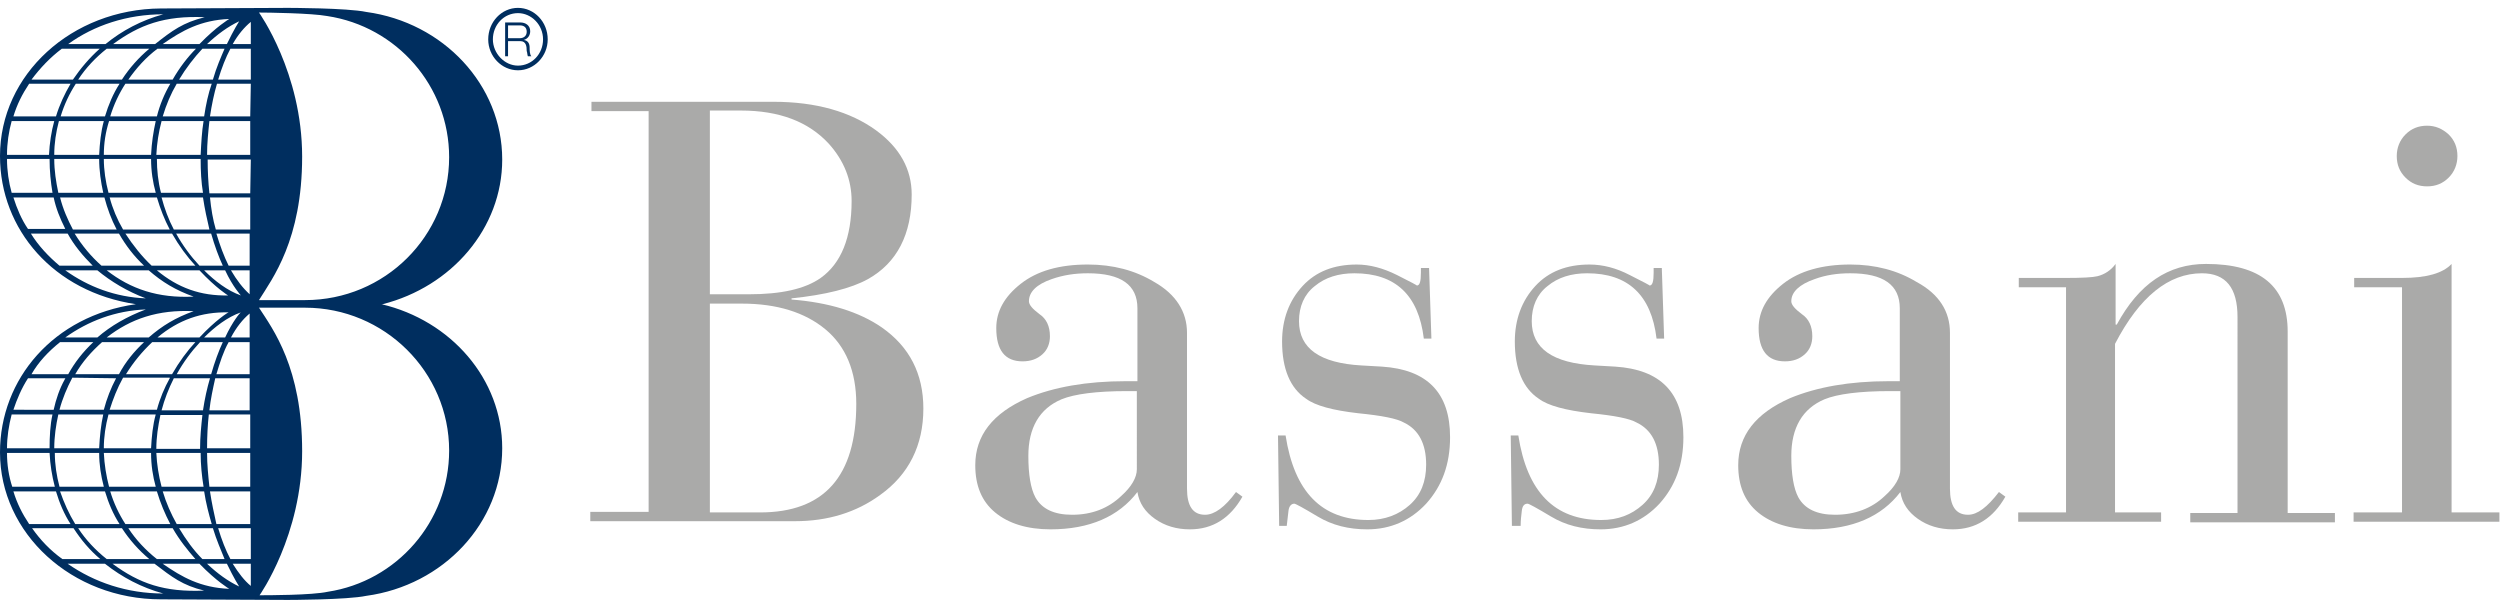 <svg xmlns="http://www.w3.org/2000/svg" xmlns:xlink="http://www.w3.org/1999/xlink" id="Livello_1" x="0px" y="0px" width="218px" height="53px" viewBox="0 0 428.6 101.5" style="enable-background:new 0 0 428.6 101.5;" xml:space="preserve"><style type="text/css">	.st0{fill:#AAAAA9;}	.st1{fill:#002E5F;}</style><g>	<path class="st0" d="M111.2,86.5V17.7h-9.8v-1.6h31.2c7.3,0,13.2,1.7,17.6,4.9c4.1,3,6.1,6.7,6.1,11c0,6.8-2.5,11.7-7.5,14.5  c-2.9,1.6-7.3,2.7-13.1,3.3v0.2c6.4,0.5,11.6,2.1,15.5,4.8c4.7,3.3,7.1,7.9,7.1,13.9c0,6.3-2.5,11.3-7.4,14.8  c-4.1,3-9,4.5-14.6,4.5h-35.1v-1.6H111.2z M121.7,17.7v31.4h6.7c5.5,0,9.6-0.9,12.3-2.8c3.5-2.5,5.3-6.9,5.3-13.2  c0-3.6-1.3-6.9-3.9-9.8c-3.5-3.8-8.5-5.7-15.1-5.7H121.7z M121.7,50.7v35.8h8.6c11,0,16.5-6.2,16.5-18.6c0-5.6-1.8-9.9-5.3-12.8  c-3.5-2.9-8.3-4.4-14.3-4.4H121.7z"></path>	<path class="st0" d="M203.5,55.7v26.7c0,3,1,4.5,3.1,4.5c1.6,0,3.4-1.3,5.3-3.9l1.1,0.8c-2.1,3.7-5.1,5.6-9,5.6  c-2.3,0-4.3-0.6-6-1.8c-1.7-1.2-2.7-2.7-3-4.6c-3.2,4.2-8.2,6.4-14.9,6.4c-4,0-7.2-1-9.5-2.9c-2.3-1.9-3.4-4.6-3.4-8.1  c0-5.1,3-8.9,8.9-11.5c4.6-1.9,10.2-2.9,16.9-2.9h2V51.5c0-4-2.8-6-8.5-6c-2.2,0-4.2,0.3-6.2,1c-2.6,0.9-3.9,2.2-3.9,3.8  c0,0.6,0.6,1.3,1.8,2.2c1.2,0.8,1.8,2.1,1.8,3.8c0,1.2-0.4,2.3-1.3,3.1c-0.9,0.8-2,1.2-3.4,1.2c-3,0-4.5-1.9-4.5-5.7  c0-2.9,1.4-5.4,4.2-7.6c2.8-2.2,6.6-3.3,11.5-3.3c4.3,0,8.1,1,11.4,3C201.6,49.1,203.5,52.1,203.5,55.7 M194.9,65.7h-1.7  c-5.2,0-9,0.5-11.2,1.4c-3.8,1.6-5.7,4.9-5.7,9.7c0,3.2,0.4,5.6,1.2,7.1c1.1,2,3.2,3,6.3,3c3.4,0,6.2-1.1,8.4-3.2  c1.8-1.6,2.7-3.2,2.7-4.6V65.7z"></path>	<path class="st0" d="M219.3,88.8l-0.2-15.5h1.3c1.5,9.7,6.2,14.5,14.2,14.5c2.8,0,5.2-0.9,7.1-2.6c1.9-1.7,2.8-4,2.8-6.9  c0-3.6-1.3-6-3.8-7.2c-1.2-0.7-3.8-1.2-7.8-1.6c-4.4-0.5-7.4-1.3-9-2.5c-2.7-1.8-4.1-5.1-4.1-9.8c0-3.8,1.2-7,3.5-9.5  c2.3-2.5,5.4-3.7,9.3-3.7c2.2,0,4.5,0.6,6.9,1.8c2.4,1.2,3.5,1.8,3.4,1.8c0.5,0,0.7-0.7,0.7-2.2v-0.8h1.4l0.4,12.1h-1.3  c-0.9-7.5-4.9-11.2-11.9-11.2c-2.7,0-5,0.7-6.8,2.2c-1.8,1.4-2.7,3.5-2.7,6c0,4.7,3.6,7.2,10.7,7.6l3.5,0.2  c7.8,0.5,11.7,4.5,11.7,12.1c0,4.7-1.4,8.4-4.1,11.4c-2.7,2.9-6.1,4.4-10.1,4.4c-3.2,0-6-0.7-8.5-2.2c-2.5-1.5-3.8-2.2-4-2.2  c-0.5,0-0.9,0.4-1,1.2c-0.1,0.8-0.2,1.7-0.3,2.6H219.3z"></path>	<path class="st0" d="M259.2,88.8L259,73.3h1.3c1.5,9.7,6.2,14.5,14.2,14.5c2.9,0,5.2-0.9,7.1-2.6c1.9-1.7,2.8-4,2.8-6.9  c0-3.6-1.3-6-3.8-7.2c-1.2-0.7-3.8-1.2-7.8-1.6c-4.4-0.5-7.4-1.3-9-2.5c-2.7-1.8-4.1-5.1-4.1-9.8c0-3.8,1.2-7,3.5-9.5  c2.3-2.5,5.4-3.7,9.3-3.7c2.3,0,4.6,0.6,6.9,1.8c2.4,1.2,3.5,1.8,3.4,1.8c0.5,0,0.7-0.7,0.7-2.2v-0.8h1.4l0.4,12.1h-1.3  c-0.9-7.5-4.9-11.2-11.9-11.2c-2.7,0-5,0.7-6.8,2.2c-1.8,1.4-2.7,3.5-2.7,6c0,4.7,3.6,7.2,10.8,7.6l3.5,0.2  c7.8,0.5,11.7,4.5,11.7,12.1c0,4.7-1.4,8.4-4.1,11.4c-2.7,2.9-6.1,4.4-10.1,4.4c-3.2,0-6-0.7-8.5-2.2c-2.5-1.5-3.8-2.2-4-2.2  c-0.6,0-0.9,0.4-1,1.2c-0.1,0.8-0.2,1.7-0.2,2.6H259.2z"></path>	<path class="st0" d="M334.3,55.7v26.7c0,3,1,4.5,3.1,4.5c1.6,0,3.3-1.3,5.3-3.9l1.1,0.8c-2.1,3.7-5.1,5.6-9,5.6  c-2.3,0-4.3-0.6-6-1.8c-1.7-1.2-2.7-2.7-3-4.6c-3.2,4.2-8.2,6.4-14.9,6.4c-4,0-7.2-1-9.5-2.9c-2.3-1.9-3.4-4.6-3.4-8.1  c0-5.1,3-8.9,8.9-11.5c4.6-1.9,10.2-2.9,16.9-2.9h1.9V51.5c0-4-2.8-6-8.5-6c-2.2,0-4.2,0.3-6.1,1c-2.6,0.9-4,2.2-4,3.8  c0,0.6,0.6,1.3,1.8,2.2c1.2,0.8,1.8,2.1,1.8,3.8c0,1.2-0.4,2.3-1.3,3.1c-0.9,0.8-2,1.2-3.4,1.2c-3,0-4.5-1.9-4.5-5.7  c0-2.9,1.4-5.4,4.2-7.6c2.8-2.2,6.7-3.3,11.5-3.3c4.3,0,8.1,1,11.4,3C332.5,49.1,334.3,52.1,334.3,55.7 M325.8,65.7H324  c-5.2,0-9,0.5-11.2,1.4c-3.8,1.6-5.7,4.9-5.7,9.7c0,3.2,0.4,5.6,1.2,7.1c1.1,2,3.2,3,6.3,3c3.4,0,6.3-1.1,8.5-3.2  c1.8-1.6,2.7-3.2,2.7-4.6V65.7z"></path>	<path class="st0" d="M354.2,86.5V47.9h-8.1v-1.6h8.1c2.8,0,4.6-0.1,5.4-0.3c1.2-0.3,2.3-1,3.1-2.1v10.4h0.2  c3.8-7,8.8-10.4,15.3-10.4c9.4,0,14,3.9,14,11.6v31.1h8.1v1.6h-24.8v-1.6h8.1V53c0-5-2-7.5-6.1-7.5c-5.7,0-10.7,4-14.9,12.1v28.9  h7.9v1.6h-24.5v-1.6H354.2z"></path>	<path class="st0" d="M411.8,86.5V47.9h-8.2v-1.6h8.2c4.2,0,7-0.8,8.5-2.4v42.6h8.2v1.6h-25v-1.6H411.8z"></path>	<path class="st0" d="M410.9,25.4c0-1.4,0.5-2.7,1.5-3.7c1-1,2.2-1.5,3.7-1.5c1.4,0,2.6,0.5,3.7,1.5c1,1,1.5,2.2,1.5,3.7  c0,1.4-0.5,2.7-1.5,3.7c-1,1-2.2,1.5-3.7,1.5c-1.5,0-2.7-0.5-3.7-1.5C411.4,28.1,410.9,26.9,410.9,25.4"></path>	<path class="st1" d="M65.4,50.8l0.2,0C77.4,47.8,86.1,37.8,86.1,26C86.1,13.2,76,2.5,62.8,0.7c-3.3-0.7-13.5-0.7-13.5-0.7  c-1.8,0-21.7,0.1-21.7,0.1C12.3,0.2,0,11.4,0,25.4c0,12.6,9.2,23.3,23.3,25.4v0C9.2,52.8,0,63.6,0,76.2c0,13.9,12.3,25.2,27.6,25.2  c0,0,20,0.1,21.7,0.1c0,0,10.2,0,13.5-0.7C76,99,86.1,88.3,86.1,75.5C86.1,63.6,77.3,53.6,65.4,50.8 M44.4,0.8  c1.4,0,9,0.1,11.7,0.6C68,3.2,77,13.4,77,25.6c0,13.5-11,24.5-24.7,24.5h-7.9c2.3-3.7,7.4-10.3,7.4-24.6  C51.8,11.1,44.4,0.8,44.4,0.8 M34.4,76.3c0,2,0.2,4,0.5,5.8h-7.2c-0.5-1.9-0.8-3.8-0.9-5.8H34.4z M26.8,75.6c0-2,0.3-3.9,0.7-5.8  l7.2,0c-0.2,1.8-0.4,3.8-0.4,5.8H26.8z M34.8,69h-7.1c0.5-1.9,1.2-3.7,2.1-5.5H36C35.5,65.2,35.1,67,34.8,69 M34.4,25.9  c0,2.1,0.1,4,0.4,5.8h-7.2c-0.5-1.9-0.7-3.9-0.7-5.8H34.4z M26.8,25.2c0.1-2,0.4-3.9,0.9-5.8h7.2c-0.3,1.8-0.4,3.8-0.5,5.8H26.8z   M34.8,32.5c0.3,2,0.7,3.8,1.1,5.5h-6.1c-0.9-1.7-1.6-3.6-2.1-5.5H34.8z M42.8,38.7l0,5.5l-3.6,0c-0.8-1.6-1.5-3.5-2.1-5.5  L42.8,38.7z M37,38c-0.5-1.7-0.8-3.5-1-5.5h6.9l0,5.5H37z M42.8,45l0,4.1c-1.2-1.1-2.2-2.4-3.2-4.1L42.8,45z M42.8,52.4l0,4.1  l-3.2,0C40.5,54.8,41.6,53.4,42.8,52.4 M42.8,57.3l0,5.5l-5.7,0c0.6-2,1.2-3.9,2.1-5.5L42.8,57.3z M42.8,63.5l0,5.5h-6.9  c0.2-1.9,0.6-3.7,1-5.5H42.8z M42.9,69.7l0,5.8h-7.4c0-2,0.1-4,0.3-5.8H42.9z M42.9,31.8h-7c-0.2-1.9-0.3-3.8-0.3-5.8h7.4  L42.9,31.8z M36.2,38.7c0.6,2.1,1.3,4,2,5.5l-4,0c-1.5-1.6-2.9-3.5-4-5.5H36.2z M38.6,45c1.3,2.8,2.7,4.3,2.7,4.3  C39,48.5,36.8,46.8,35,45H38.6z M38.6,56.5H35c1.8-1.8,4-3.5,6.3-4.3C41.2,52.2,39.9,53.7,38.6,56.5 M38.2,57.3  c-0.7,1.5-1.4,3.4-2,5.5h-5.9c1.1-2,2.5-3.9,4-5.5L38.2,57.3z M42.9,76.3l0,5.8h-7c-0.2-1.9-0.4-3.8-0.4-5.8H42.9z M42.9,25.2h-7.4  c0-2,0.2-3.9,0.4-5.8h7L42.9,25.2z M35,18.6h-7.1c0.6-2,1.4-3.9,2.4-5.6l6,0C35.7,14.7,35.3,16.6,35,18.6 M26.9,18.6h-8  c0.6-2,1.5-3.9,2.6-5.6l7.7,0C28.2,14.7,27.4,16.6,26.9,18.6 M26.7,19.4c-0.4,1.8-0.7,3.7-0.8,5.8h-8.1c0-2,0.3-3.9,0.9-5.8H26.7z   M25.9,25.9c0,2.1,0.3,4,0.8,5.8h-8.1c-0.5-1.9-0.8-3.9-0.8-5.8H25.9z M26.9,32.5c0.6,2,1.3,3.8,2.2,5.5h-8c-1-1.7-1.8-3.6-2.3-5.5  L26.9,32.5z M29.5,38.7c1.2,2.1,2.6,4,4,5.5H26c-1.7-1.6-3.2-3.5-4.5-5.5H29.5z M34.2,45c2.9,3.1,4.9,4.3,4.9,4.3  c-4.7,0.1-8.6-1.3-12.2-4.3L34.2,45z M34.2,56.5l-7.2,0c3.6-3,7.5-4.4,12.2-4.3C39.1,52.2,37,53.5,34.2,56.5 M33.5,57.3  c-1.4,1.5-2.8,3.4-4,5.5h-7.9c1.3-2.1,2.8-3.9,4.5-5.5H33.5z M29.1,63.5c-0.9,1.6-1.7,3.5-2.2,5.4l-8.1,0c0.6-1.9,1.3-3.7,2.3-5.5  H29.1z M26.7,69.7c-0.5,1.8-0.7,3.8-0.8,5.8h-8.1c0-2,0.3-3.9,0.8-5.8H26.7z M25.9,76.3c0,2.1,0.3,4,0.8,5.8l-8,0  c-0.5-1.9-0.8-3.8-0.9-5.8H25.9z M26.9,82.9c0.6,2,1.4,3.9,2.3,5.6l-7.7,0c-1.1-1.7-2-3.6-2.6-5.6H26.9z M27.9,82.9l7.1,0  c0.3,2,0.8,3.9,1.3,5.6l-6,0C29.3,86.7,28.5,84.9,27.9,82.9 M36,82.9h6.9l0,5.6h-5.8C36.7,86.7,36.3,84.9,36,82.9 M42.9,18.6H36  c0.3-2,0.7-3.9,1.2-5.6l5.8,0L42.9,18.6z M36.5,12.3h-5.8c1.2-2,2.6-3.8,4-5.3l3.8,0C37.9,8.4,37.1,10.2,36.5,12.3 M29.6,12.3  l-7.6,0c1.4-2,3-3.8,5-5.3h6.6C32.2,8.4,30.8,10.2,29.6,12.3 M20.9,12.3l-7.5,0c1.3-2,3-3.8,4.9-5.3l7.3,0  C23.8,8.5,22.2,10.3,20.9,12.3 M20.5,13c-1.1,1.7-1.9,3.6-2.5,5.6l-7.6,0c0.6-2,1.5-3.9,2.6-5.6L20.5,13z M17.8,19.4  c-0.5,1.8-0.7,3.8-0.8,5.8l-7.7,0c0-2,0.3-3.9,0.8-5.8L17.8,19.4z M17,25.9c0,2,0.3,4,0.7,5.8H10c-0.4-1.9-0.7-3.8-0.7-5.8H17z   M17.9,32.5c0.5,1.9,1.2,3.8,2.1,5.5l-7.5,0c-0.9-1.7-1.7-3.5-2.2-5.5H17.9z M20.4,38.7c1.2,2.1,2.6,3.9,4.3,5.5h-7.3  c-1.8-1.6-3.3-3.4-4.6-5.5L20.4,38.7z M25.5,45c2.3,2,4.6,3.4,7.7,4.5c-6.1,0.3-10.8-1.3-14.9-4.5L25.5,45z M33.2,52  c-3.1,1.1-5.4,2.5-7.7,4.5l-7.2,0C22.4,53.3,27.1,51.7,33.2,52 M24.7,57.3c-1.7,1.6-3.2,3.4-4.3,5.5h-7.5c1.2-2.1,2.8-3.9,4.6-5.5  H24.7z M19.9,63.5c-0.9,1.7-1.6,3.5-2.1,5.4h-7.6c0.5-1.9,1.3-3.8,2.2-5.5L19.9,63.5z M17.7,69.7c-0.4,1.8-0.6,3.8-0.7,5.8H9.3  c0-2,0.3-4,0.7-5.8H17.7z M17,76.3c0,2,0.3,3.9,0.8,5.8l-7.6,0c-0.5-1.9-0.8-3.8-0.8-5.8L17,76.3z M18,82.9c0.6,2,1.4,3.9,2.5,5.6  l-7.6,0c-1.1-1.8-1.9-3.6-2.6-5.6L18,82.9z M20.9,89.2c1.3,2,2.9,3.8,4.7,5.3l-7.3,0c-1.9-1.5-3.6-3.3-4.9-5.3L20.9,89.2z M22,89.2  h7.6c1.2,2.1,2.6,3.8,3.9,5.3h-6.6C25,93,23.3,91.2,22,89.2 M30.7,89.2h5.8c0.6,2,1.4,3.8,2,5.3h-3.8C33.2,93,31.9,91.2,30.7,89.2   M37.4,89.2l5.6,0l0,5.3h-3.5C38.7,93,38,91.2,37.4,89.2 M43,12.3l-5.6,0c0.6-2,1.3-3.8,2.1-5.3l3.5,0L43,12.3z M38.9,6.2l-3.4,0  c1.8-1.7,3.6-3,5.5-3.9C41,2.3,40.1,3.7,38.9,6.2 M34.2,6.2l-6.3,0c3.3-2.3,6.5-4.1,11.4-4.3C39.3,1.9,37.1,3.2,34.2,6.2 M35.1,1.6  c-3.7,0.9-5.6,2.3-8.5,4.6l-7.2,0C23.9,2.9,28.2,1.3,35.1,1.6 M28,1.1L28,1.1c-3.7,1-7.1,2.8-9.9,5.1h-6.4C16.1,3,21.8,1.1,28,1.1   M10.6,7h6.5c-1.8,1.6-3.3,3.4-4.6,5.3l-7.1,0C6.9,10.3,8.6,8.5,10.6,7 M5,13h7.1c-1,1.7-1.9,3.6-2.5,5.6l-7.3,0  C2.9,16.6,3.8,14.8,5,13 M2,19.4h7.3c-0.5,1.8-0.8,3.8-0.9,5.8H1.2C1.2,23.2,1.5,21.2,2,19.4 M1.2,25.9h7.3c0,2.1,0.2,4,0.5,5.8  l-7,0C1.5,29.9,1.2,27.9,1.2,25.9 M2.3,32.5l6.9,0c0.4,1.9,1.1,3.6,1.9,5.2c0,0.1,0.1,0.2,0.1,0.2l-6.4,0  C3.7,36.3,2.9,34.4,2.3,32.5 M5.3,38.7l6.3,0c1.1,2,2.6,3.8,4.3,5.5l-5.7,0C8.3,42.6,6.6,40.8,5.3,38.7 M11.2,45l5.5,0  c2.3,1.9,5.1,3.6,8.3,4.8C19.8,49.6,15.1,47.8,11.2,45 M25,51.7c-3.2,1.2-6,2.8-8.3,4.8h-5.5C15.1,53.7,19.8,51.9,25,51.7   M10.3,57.3l5.7,0c-1.8,1.7-3.2,3.5-4.3,5.5l-6.3,0C6.6,60.7,8.3,58.9,10.3,57.3 M4.8,63.5h6.4c0,0.1-0.1,0.1-0.1,0.2  c-0.9,1.6-1.5,3.4-1.9,5.2H2.3C2.9,67.1,3.7,65.2,4.8,63.5 M2,69.7h7c-0.4,1.8-0.5,3.8-0.5,5.8H1.2C1.2,73.6,1.5,71.6,2,69.7   M1.2,76.3h7.3c0.1,2,0.4,3.9,0.9,5.8l-7.3,0C1.5,80.3,1.2,78.3,1.2,76.3 M2.3,82.9l7.3,0c0.6,2,1.4,3.9,2.5,5.6l-7.1,0  C3.8,86.7,2.9,84.9,2.3,82.9 M5.5,89.2l7.1,0c1.3,2,2.8,3.8,4.6,5.3h-6.5C8.6,93,6.9,91.2,5.5,89.2 M28,100.4  c-6.2,0-11.8-1.9-16.4-5.1H18C20.9,97.6,24.3,99.4,28,100.4L28,100.4z M19.3,95.3h7.2c3,2.3,4.8,3.7,8.5,4.6  C28.2,100.2,23.9,98.7,19.3,95.3 M27.9,95.3l6.3,0c2.9,3,5.1,4.3,5.1,4.3C34.4,99.4,31.2,97.6,27.9,95.3 M35.5,95.3h3.4  c1.2,2.5,2.1,3.9,2.1,3.9C39.1,98.3,37.3,97,35.5,95.3 M39.9,95.3l3.1,0l0,3.8C41.9,98.2,40.9,96.9,39.9,95.3 M43,6.2l-3.1,0  c0.9-1.6,2-2.9,3.1-3.8L43,6.2z M56.2,100.1c-2.7,0.6-10.4,0.6-11.7,0.6c0,0,7.3-10.3,7.3-24.7c0-14.3-5-20.9-7.4-24.6h7.9  c13.6,0,24.7,11,24.7,24.5C77,88.1,68,98.3,56.2,100.1"></path>	<path class="st1" d="M86.6,2.5h2.6c0.9,0,1.7,0.5,1.7,1.5c0,0.7-0.4,1.3-1.1,1.5v0c0.7,0.1,1,0.6,1,1.3c0,0.4,0,1.2,0.3,1.5h-0.6  c-0.1-0.2-0.1-0.7-0.2-0.9c0-0.8-0.1-1.7-1.1-1.7h-2.1v2.6h-0.5V2.5z M87.1,5.2h2c0.7,0,1.2-0.4,1.2-1.1c0-0.7-0.4-1.1-1.2-1.1h-2  V5.2z"></path>	<path class="st1" d="M83.7,5.4c0,2.9,2.3,5.3,5.1,5.3c2.8,0,5.1-2.4,5.1-5.3c0-3-2.3-5.4-5.1-5.4C86,0,83.7,2.4,83.7,5.4 M84.5,5.4  c0-2.5,1.9-4.5,4.3-4.5c2.3,0,4.3,2,4.3,4.5c0,2.5-1.9,4.5-4.3,4.5C86.5,9.9,84.5,7.8,84.5,5.4"></path></g></svg>